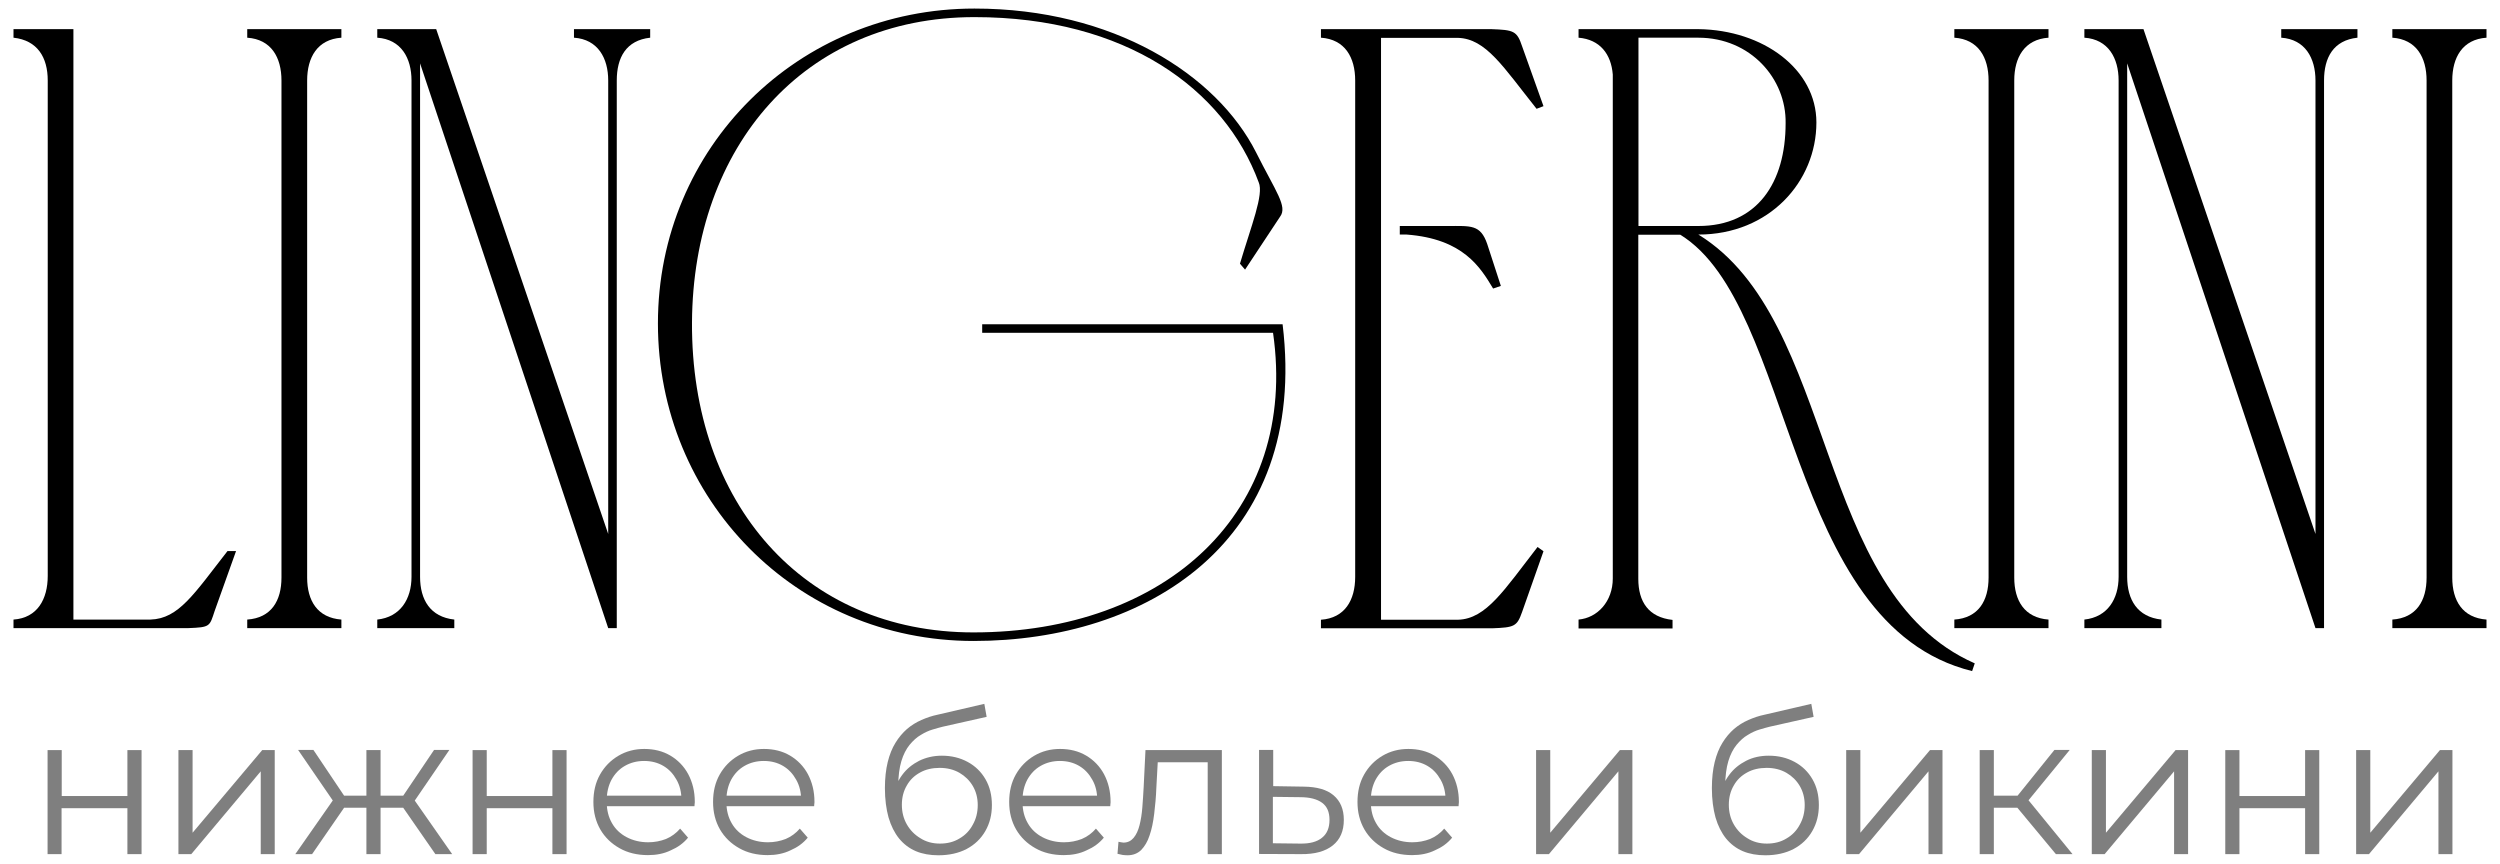 <?xml version="1.0" encoding="utf-8"?>
<!-- Generator: Adobe Illustrator 23.0.3, SVG Export Plug-In . SVG Version: 6.00 Build 0)  -->
<svg version="1.1" id="Слой_1" xmlns="http://www.w3.org/2000/svg" xmlns:xlink="http://www.w3.org/1999/xlink" x="0px" y="0px"
	 viewBox="0 0 1518.8 524.8" style="enable-background:new 0 0 1518.8 524.8;" xml:space="preserve">
<style type="text/css">
	.st0{fill:#7F7F7F;}
</style>
<g>
	<g>
		<path d="M8.2,22.9v-5.2h36.4v358.7h46.8c17.2-0.5,26.5-15.6,46.8-41.6h5.2l-13,36.4c-3.1,9.4-2.6,9.9-16.1,10.4H8.2v-5.2
			c14.6-1,20.8-12.5,20.8-26.5v-301C29,34.9,22.8,24.5,8.2,22.9z"/>
		<path d="M150.2,381.6v-5.2c14.6-1,20.8-11.4,20.8-25.5v-302c0-14-6.2-25-20.8-26v-5.2h57.2v5.2c-14.6,1-20.8,12-20.8,26v302
			c0,14,6.2,24.4,20.8,25.5v5.2H150.2z"/>
		<path d="M250,350.4V48.9c0-13.5-6.2-25-20.8-26v-5.2H265l104.5,306.7V48.9c0-13.5-6.2-25-20.8-26v-5.2H395v5.2
			c-14.6,1.6-20.3,12-20.3,26v332.7h-5.2L255.2,38.5v311.9c0,14,6.2,24.4,20.8,26v5.2h-46.8v-5.2C243.2,374.9,250,364,250,350.4z"/>
		<path d="M763.1,92.6c12,23.9,19.2,32.8,14.6,39l-21.3,32.2l-3.1-3.6c6.8-22.9,14.6-42.1,11.4-49.4C743.8,54.1,684,10.4,592,10.4
			c-103.5,0-171,78.5-171.6,185.6c-0.5,109.7,67.6,188.2,171,188.2c117,0,197.6-73.3,182-182H596.7v-5.2h182.5
			c16.1,132.6-83.2,192.4-187.7,192.4c-108.1,0-191.8-86.3-191.8-192.9C399.7,89.5,484.9,5.2,592,5.2
			C676.3,5.2,739.2,45.3,763.1,92.6z"/>
		<path d="M906,17.7c13.5,0.5,15.6,1,18.7,10.4l13,36.4l-4.2,1.6c-20.3-25.5-30.7-42.6-47.8-43.1H839v353.5h46.8
			c17.2-0.5,28.1-18.2,48.3-44.2l3.6,2.6l-13,36.9c-3.1,8.8-4.7,9.4-18.2,9.9h-104v-5.2c14.6-1,20.8-12,20.8-26V48.9
			c0-14-6.2-25-20.8-26v-5.2H906z M854.6,137.3c9.4,0,17.7,0,25,0c14,0,19.8-1,23.9,10.9l8.3,25.5l-4.7,1.6
			c-7.8-13-18.2-30.2-52.5-32.8h-4.2v-5.2H854.6z"/>
		<path d="M959,376.4c11.4-1,20.8-10.9,20.8-25V45.3c-1-12.5-7.8-21.3-20.8-22.4v-5.2h72.8c39.5,0.5,71.7,24.4,71.7,56.7
			c0,35.9-28.6,68.1-71.7,68.1c84.7,52,69.7,217.3,167.9,260.5l-1.6,4.7c-113.9-28.1-107.1-222-177.3-265.1h-25.5v209
			c0,14,6.2,23.4,20.8,25v5.2H959V376.4z M1031.8,137.3c35.9,0,53-26.5,53-62.4c0.5-27-21.3-52-53-52h-36.4v114.4H1031.8z"/>
		<path d="M1187.3,381.6v-5.2c14.6-1,20.8-11.4,20.8-25.5v-302c0-14-6.2-25-20.8-26v-5.2h57.2v5.2c-14.6,1-20.8,12-20.8,26v302
			c0,14,6.2,24.4,20.8,25.5v5.2H1187.3z"/>
		<path d="M1287.1,350.4V48.9c0-13.5-6.2-25-20.8-26v-5.2h35.9l104.5,306.7V48.9c0-13.5-6.2-25-20.8-26v-5.2h46.3v5.2
			c-14.6,1.6-20.3,12-20.3,26v332.7h-5.2L1292.3,38.5v311.9c0,14,6.2,24.4,20.8,26v5.2h-46.8v-5.2
			C1280.3,374.9,1287.1,364,1287.1,350.4z"/>
		<path d="M1453.4,381.6v-5.2c14.6-1,20.8-11.4,20.8-25.5v-302c0-14-6.2-25-20.8-26v-5.2h57.2v5.2c-14.6,1-20.8,12-20.8,26v302
			c0,14,6.2,24.4,20.8,25.5v5.2H1453.4z"/>
	</g>
	<g>
		<g>
			<path class="st0" d="M28.9,518.9v-63.2h8.6v27.9h39.9v-27.9h8.6v63.2h-8.6v-27.9H37.4v27.9H28.9z"/>
			<path class="st0" d="M108.4,518.9v-63.2h8.6v50.2l42.3-50.2h7.6v63.2h-8.5v-50.3l-42.2,50.3H108.4z"/>
			<path class="st0" d="M189.6,518.9h-10.2l24.8-35.5l7,4.2L189.6,518.9z M203.4,488.1l-22.3-32.5h9.3l21,31.3L203.4,488.1z
				 M225.3,490.7h-19.9v-7.3h19.9V490.7z M231.2,518.9h-8.6v-63.2h8.6V518.9z M228.6,490.7v-7.3h20v7.3H228.6z M250.8,488.1
				l-8.2-1.2l21.1-31.3h9.3L250.8,488.1z M264.5,518.9l-21.7-31.3l7.1-4.2l24.8,35.5H264.5z"/>
			<path class="st0" d="M287.1,518.9v-63.2h8.6v27.9h39.9v-27.9h8.6v63.2h-8.6v-27.9h-39.9v27.9H287.1z"/>
			<path class="st0" d="M393.7,519.5c-6.6,0-12.4-1.4-17.3-4.2c-5-2.8-8.9-6.6-11.7-11.4c-2.8-4.9-4.2-10.4-4.2-16.7
				c0-6.3,1.3-11.8,4-16.6c2.7-4.8,6.4-8.6,11.1-11.4c4.7-2.8,10-4.2,15.8-4.2c5.9,0,11.2,1.3,15.8,4c4.6,2.7,8.3,6.5,10.9,11.3
				c2.6,4.9,4,10.5,4,16.8c0,0.4,0,0.8-0.1,1.3c0,0.4-0.1,0.9-0.1,1.4h-55v-6.4h50.5l-3.4,2.5c0-4.6-1-8.7-3-12.2
				c-2-3.6-4.6-6.4-8-8.4c-3.4-2-7.3-3-11.7-3c-4.3,0-8.2,1-11.7,3c-3.5,2-6.1,4.8-8.1,8.4c-1.9,3.6-2.9,7.8-2.9,12.4v1.3
				c0,4.8,1.1,9.1,3.2,12.7c2.1,3.7,5.1,6.5,8.9,8.5c3.8,2,8.2,3.1,13.1,3.1c3.9,0,7.4-0.7,10.8-2c3.3-1.4,6.2-3.5,8.6-6.3l4.8,5.5
				c-2.8,3.4-6.3,5.9-10.5,7.7C403.4,518.6,398.8,519.5,393.7,519.5z"/>
			<path class="st0" d="M466.4,519.5c-6.6,0-12.4-1.4-17.3-4.2c-5-2.8-8.9-6.6-11.7-11.4c-2.8-4.9-4.2-10.4-4.2-16.7
				c0-6.3,1.3-11.8,4-16.6c2.7-4.8,6.4-8.6,11.1-11.4c4.7-2.8,10-4.2,15.8-4.2c5.9,0,11.2,1.3,15.8,4c4.6,2.7,8.3,6.5,10.9,11.3
				c2.6,4.9,4,10.5,4,16.8c0,0.4,0,0.8-0.1,1.3c0,0.4-0.1,0.9-0.1,1.4h-55v-6.4h50.5l-3.4,2.5c0-4.6-1-8.7-3-12.2
				c-2-3.6-4.6-6.4-8-8.4c-3.4-2-7.3-3-11.7-3c-4.3,0-8.2,1-11.7,3c-3.5,2-6.1,4.8-8.1,8.4c-1.9,3.6-2.9,7.8-2.9,12.4v1.3
				c0,4.8,1.1,9.1,3.2,12.7c2.1,3.7,5.1,6.5,8.9,8.5c3.8,2,8.2,3.1,13.1,3.1c3.9,0,7.4-0.7,10.8-2c3.3-1.4,6.2-3.5,8.6-6.3l4.8,5.5
				c-2.8,3.4-6.3,5.9-10.5,7.7C476.1,518.6,471.4,519.5,466.4,519.5z"/>
			<path class="st0" d="M570.1,519.6c-5.1,0-9.7-0.8-13.7-2.5c-4-1.7-7.4-4.3-10.2-7.7c-2.8-3.5-4.9-7.7-6.4-12.8
				c-1.4-5.1-2.2-11-2.2-17.8c0-6,0.6-11.3,1.7-15.8c1.1-4.5,2.7-8.5,4.7-11.7c2-3.3,4.4-6.1,7-8.4c2.7-2.3,5.6-4.1,8.8-5.5
				c3.2-1.4,6.4-2.5,9.8-3.2l28.4-6.6l1.4,7.9l-26.7,6c-1.7,0.4-3.7,1-6.1,1.7c-2.4,0.7-4.8,1.8-7.2,3.3c-2.5,1.4-4.7,3.5-6.8,6
				c-2.1,2.6-3.8,5.9-5,9.9s-1.9,9.1-1.9,15.1c0,1.3,0,2.3,0.1,3.1c0.1,0.8,0.2,1.6,0.3,2.4c0.1,0.8,0.2,2.1,0.3,3.7l-3.7-3.1
				c0.9-4.9,2.7-9.2,5.4-12.8c2.7-3.7,6.2-6.5,10.3-8.6c4.1-2,8.7-3.1,13.8-3.1c5.9,0,11.1,1.3,15.7,3.8c4.6,2.5,8.2,6,10.8,10.5
				c2.6,4.5,3.9,9.7,3.9,15.7c0,5.9-1.3,11.1-4,15.8c-2.7,4.7-6.5,8.3-11.4,10.9C582.4,518.3,576.6,519.6,570.1,519.6z M571,512.5
				c4.5,0,8.5-1,11.9-3.1c3.5-2,6.2-4.8,8.1-8.4c2-3.5,3-7.5,3-11.9c0-4.3-1-8.2-3-11.6c-2-3.4-4.7-6-8.1-8c-3.5-2-7.5-3-12-3
				c-4.5,0-8.5,0.9-11.9,2.8c-3.5,1.9-6.2,4.5-8.1,7.9c-2,3.4-3,7.3-3,11.7c0,4.4,1,8.4,3,11.9c2,3.5,4.7,6.3,8.2,8.4
				C562.5,511.4,566.5,512.5,571,512.5z"/>
			<path class="st0" d="M646.3,519.5c-6.6,0-12.4-1.4-17.3-4.2c-5-2.8-8.9-6.6-11.7-11.4c-2.8-4.9-4.2-10.4-4.2-16.7
				c0-6.3,1.3-11.8,4-16.6c2.7-4.8,6.4-8.6,11.1-11.4c4.7-2.8,10-4.2,15.8-4.2c5.9,0,11.2,1.3,15.8,4c4.6,2.7,8.3,6.5,10.9,11.3
				c2.6,4.9,4,10.5,4,16.8c0,0.4,0,0.8-0.1,1.3c0,0.4-0.1,0.9-0.1,1.4h-55v-6.4H670l-3.4,2.5c0-4.6-1-8.7-3-12.2
				c-2-3.6-4.6-6.4-8-8.4c-3.4-2-7.3-3-11.7-3c-4.3,0-8.2,1-11.7,3c-3.5,2-6.1,4.8-8.1,8.4c-1.9,3.6-2.9,7.8-2.9,12.4v1.3
				c0,4.8,1.1,9.1,3.2,12.7c2.1,3.7,5.1,6.5,8.9,8.5c3.8,2,8.2,3.1,13.1,3.1c3.9,0,7.4-0.7,10.8-2c3.3-1.4,6.2-3.5,8.6-6.3l4.8,5.5
				c-2.8,3.4-6.3,5.9-10.5,7.7C656,518.6,651.4,519.5,646.3,519.5z"/>
			<path class="st0" d="M678.9,518.7l0.6-7.3c0.6,0.1,1.1,0.2,1.6,0.3c0.5,0.1,1,0.2,1.4,0.2c2.6,0,4.6-1,6.2-2.9
				c1.6-1.9,2.8-4.5,3.6-7.7c0.8-3.2,1.4-6.8,1.7-10.9s0.6-8.1,0.8-12.2l1.1-22.5h46.4v63.2h-8.6v-58.3l2.2,2.5h-34.4l2-2.7l-1,18.3
				c-0.2,5.5-0.7,10.7-1.3,15.7c-0.6,5-1.5,9.4-2.8,13.1c-1.2,3.8-3,6.7-5.1,8.9c-2.2,2.1-4.9,3.2-8.3,3.2c-1,0-2-0.1-3-0.2
				C681.1,519.2,680.1,519,678.9,518.7z"/>
			<path class="st0" d="M792.1,477.9c8,0.1,14,1.8,18.1,5.3c4.1,3.5,6.2,8.4,6.2,14.9c0,6.7-2.2,11.9-6.7,15.5
				c-4.5,3.6-10.9,5.4-19.3,5.3l-25.5-0.1v-63.2h8.6v22L792.1,477.9z M789.9,512.5c5.9,0.1,10.3-1.1,13.3-3.6c3-2.4,4.5-6,4.5-10.8
				s-1.5-8.2-4.5-10.4c-3-2.2-7.4-3.4-13.4-3.4l-16.5-0.2v28.2L789.9,512.5z"/>
			<path class="st0" d="M857.9,519.5c-6.6,0-12.4-1.4-17.3-4.2c-5-2.8-8.9-6.6-11.7-11.4c-2.8-4.9-4.2-10.4-4.2-16.7
				c0-6.3,1.3-11.8,4-16.6c2.7-4.8,6.4-8.6,11.1-11.4c4.7-2.8,10-4.2,15.8-4.2c5.9,0,11.2,1.3,15.8,4c4.6,2.7,8.3,6.5,10.9,11.3
				c2.6,4.9,4,10.5,4,16.8c0,0.4,0,0.8-0.1,1.3c0,0.4-0.1,0.9-0.1,1.4h-55v-6.4h50.5l-3.4,2.5c0-4.6-1-8.7-3-12.2
				c-2-3.6-4.6-6.4-8-8.4c-3.4-2-7.3-3-11.7-3c-4.3,0-8.2,1-11.7,3c-3.5,2-6.1,4.8-8.1,8.4c-1.9,3.6-2.9,7.8-2.9,12.4v1.3
				c0,4.8,1.1,9.1,3.2,12.7c2.1,3.7,5.1,6.5,8.9,8.5c3.8,2,8.2,3.1,13.1,3.1c3.9,0,7.4-0.7,10.8-2c3.3-1.4,6.2-3.5,8.6-6.3l4.8,5.5
				c-2.8,3.4-6.3,5.9-10.5,7.7C867.6,518.6,863,519.5,857.9,519.5z"/>
			<path class="st0" d="M933.2,518.9v-63.2h8.6v50.2l42.3-50.2h7.6v63.2h-8.5v-50.3l-42.2,50.3H933.2z"/>
			<path class="st0" d="M1072.5,519.6c-5.1,0-9.7-0.8-13.7-2.5c-4-1.7-7.4-4.3-10.2-7.7c-2.8-3.5-4.9-7.7-6.4-12.8
				c-1.4-5.1-2.2-11-2.2-17.8c0-6,0.6-11.3,1.7-15.8c1.1-4.5,2.7-8.5,4.7-11.7c2-3.3,4.4-6.1,7-8.4c2.7-2.3,5.6-4.1,8.8-5.5
				c3.2-1.4,6.4-2.5,9.8-3.2l28.4-6.6l1.4,7.9l-26.7,6c-1.7,0.4-3.7,1-6.1,1.7c-2.4,0.7-4.8,1.8-7.2,3.3c-2.5,1.4-4.7,3.5-6.8,6
				c-2.1,2.6-3.8,5.9-5,9.9s-1.9,9.1-1.9,15.1c0,1.3,0,2.3,0.1,3.1c0.1,0.8,0.2,1.6,0.3,2.4c0.1,0.8,0.2,2.1,0.3,3.7l-3.7-3.1
				c0.9-4.9,2.7-9.2,5.4-12.8c2.7-3.7,6.2-6.5,10.3-8.6s8.7-3.1,13.8-3.1c5.9,0,11.1,1.3,15.7,3.8c4.6,2.5,8.2,6,10.8,10.5
				c2.6,4.5,3.9,9.7,3.9,15.7c0,5.9-1.3,11.1-4,15.8c-2.7,4.7-6.5,8.3-11.4,10.9C1084.8,518.3,1079,519.6,1072.5,519.6z
				 M1073.4,512.5c4.5,0,8.5-1,11.9-3.1c3.5-2,6.2-4.8,8.1-8.4c2-3.5,3-7.5,3-11.9c0-4.3-1-8.2-3-11.6c-2-3.4-4.7-6-8.1-8
				c-3.5-2-7.5-3-12-3c-4.5,0-8.5,0.9-11.9,2.8c-3.5,1.9-6.2,4.5-8.1,7.9c-2,3.4-3,7.3-3,11.7c0,4.4,1,8.4,3,11.9
				c2,3.5,4.7,6.3,8.2,8.4C1064.9,511.4,1068.9,512.5,1073.4,512.5z"/>
			<path class="st0" d="M1121.6,518.9v-63.2h8.6v50.2l42.3-50.2h7.6v63.2h-8.5v-50.3l-42.2,50.3H1121.6z"/>
			<path class="st0" d="M1202.7,518.9v-63.2h8.6v63.2H1202.7z M1208.6,490.7v-7.3h20.4v7.3H1208.6z M1230.8,488.1l-7.9-1.2
				l25.2-31.3h9.3L1230.8,488.1z M1249,518.9l-26-31.3l7.1-4.2l29,35.5H1249z"/>
			<path class="st0" d="M1270.8,518.9v-63.2h8.6v50.2l42.3-50.2h7.6v63.2h-8.5v-50.3l-42.2,50.3H1270.8z"/>
			<path class="st0" d="M1351.9,518.9v-63.2h8.6v27.9h39.9v-27.9h8.6v63.2h-8.6v-27.9h-39.9v27.9H1351.9z"/>
			<path class="st0" d="M1431.4,518.9v-63.2h8.6v50.2l42.3-50.2h7.6v63.2h-8.5v-50.3l-42.2,50.3H1431.4z"/>
		</g>
	</g>
</g>
</svg>
